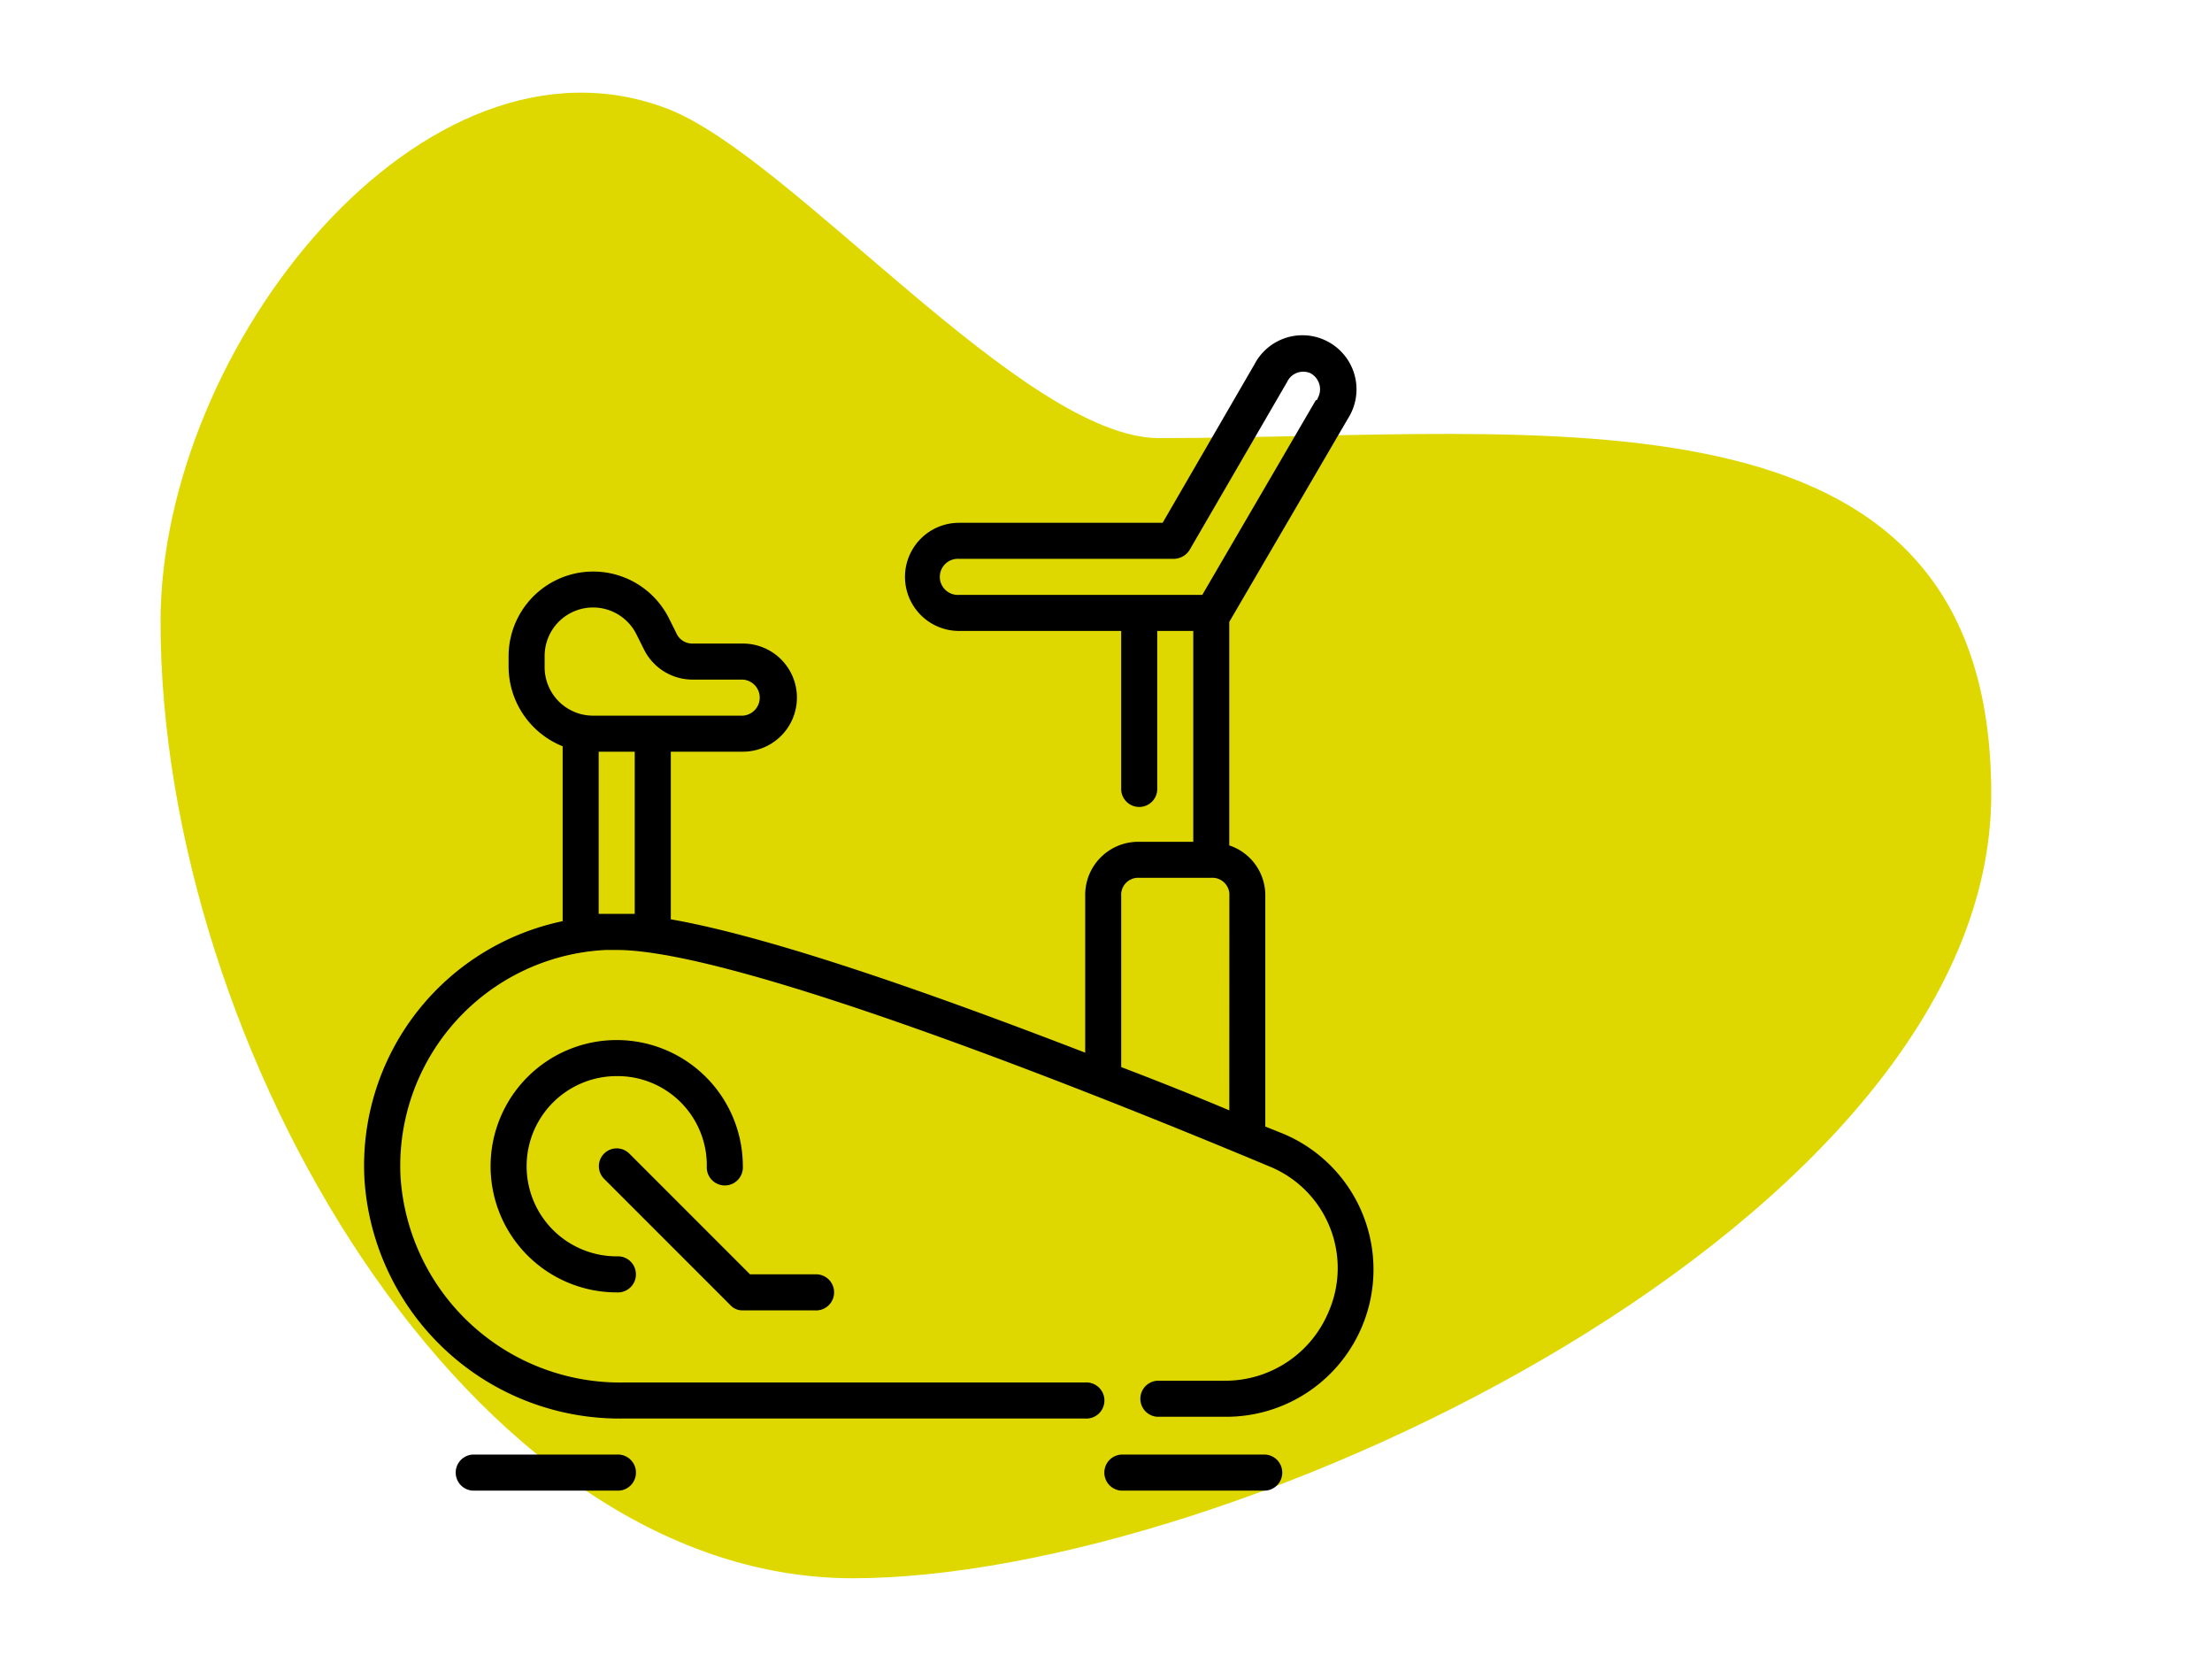 <svg xmlns="http://www.w3.org/2000/svg" xmlns:xlink="http://www.w3.org/1999/xlink" width="147" height="111" viewBox="0 0 147 111"><defs><clipPath id="clip-path"><rect id="Rectangle_89" data-name="Rectangle 89" width="147" height="111" transform="translate(2001 607)" fill="#fff" stroke="#707070" stroke-width="1"></rect></clipPath></defs><g id="Mask_Group_22" data-name="Mask Group 22" transform="translate(-2001 -607)" clip-path="url(#clip-path)"><g id="Group_118" data-name="Group 118" transform="translate(339.973 -65.134)"><path id="Path_1" data-name="Path 1" d="M50.78,50.459c25.462,0,55.308-4.6,55.308,23.662S55.881,126.206,30.42,126.206-15.573,90.921-15.573,62.662c0-18.312,17.545-40.3,33.709-34.074C26.353,31.753,41.818,50.459,50.78,50.459Z" transform="translate(1687.269 650.78)" fill="#ded800"></path><g id="_1123-icono-servicio-gimnasio-monterrey" data-name="1123-icono-servicio-gimnasio-monterrey" transform="translate(1685.231 694.529)"><path id="Path_154" data-name="Path 154" d="M19.382,42.495a5.929,5.929,0,0,1,5.987,5.987,1.2,1.2,0,1,0,2.395,0,8.382,8.382,0,1,0-8.382,8.382,1.2,1.2,0,1,0,0-2.395,5.987,5.987,0,0,1,0-11.974Z" transform="translate(-2.602 6.602)"></path><path id="Path_155" data-name="Path 155" d="M26.579,56.876h4.789a1.2,1.2,0,1,0,0-2.395H27.058l-8.022-8.022a1.185,1.185,0,1,0-1.676,1.676l8.382,8.382A1.087,1.087,0,0,0,26.579,56.876Z" transform="translate(-1.418 7.786)"></path><path id="Path_156" data-name="Path 156" d="M65.068,54.024l-1.2-.479V38.219a3.488,3.488,0,0,0-2.395-3.353V20.019h0l7.9-13.53A3.594,3.594,0,1,0,63.152,2.9L57.046,13.434H43.516a3.592,3.592,0,1,0,0,7.184H54.292V31.035a1.2,1.2,0,1,0,2.395,0V20.618h2.395V34.627H55.489A3.528,3.528,0,0,0,51.9,38.219V48.636c-9.938-3.832-20.714-7.663-27.539-8.86V28.64h4.789a3.592,3.592,0,1,0,0-7.184H25.795a1.151,1.151,0,0,1-1.078-.718l-.479-.958a5.626,5.626,0,0,0-10.657,2.514v.718a5.718,5.718,0,0,0,3.592,5.268V39.9A16.592,16.592,0,0,0,4,57.018,16.994,16.994,0,0,0,21.245,72.942H51.9a1.2,1.2,0,1,0,0-2.395H21.245A14.618,14.618,0,0,1,6.4,56.9a14.358,14.358,0,0,1,13.65-15.087h.718c8.142,0,33.047,10.058,43.344,14.368a7.29,7.29,0,0,1,3.951,9.7,7.438,7.438,0,0,1-6.825,4.55h-4.55a1.2,1.2,0,0,0,0,2.395h4.55a9.783,9.783,0,0,0,3.832-18.8ZM15.976,23.012v-.718a3.219,3.219,0,0,1,6.107-1.437l.479.958a3.606,3.606,0,0,0,3.233,2.036h3.353a1.2,1.2,0,0,1,0,2.395H19.209A3.219,3.219,0,0,1,15.976,23.012Zm5.987,16.4H19.568V28.64h2.395ZM43.516,18.223a1.2,1.2,0,1,1,0-2.395H57.764a1.257,1.257,0,0,0,1.078-.6L65.308,4.094a1.188,1.188,0,0,1,1.557-.6,1.212,1.212,0,0,1,.479,1.676.117.117,0,0,1-.12.12L59.68,18.223Zm17.96,34.245q-3.412-1.437-7.184-2.874V38.219a1.131,1.131,0,0,1,1.2-1.2h4.789a1.131,1.131,0,0,1,1.2,1.2Z" transform="translate(-3.986 -1.096)"></path><path id="Path_157" data-name="Path 157" d="M19.776,63.1H10.2a1.2,1.2,0,0,0,0,2.395h9.579a1.2,1.2,0,1,0,0-2.395Z" transform="translate(-2.997 11.141)"></path><path id="Path_158" data-name="Path 158" d="M55.776,63.1H46.2a1.2,1.2,0,0,0,0,2.395h9.579a1.2,1.2,0,0,0,0-2.395Z" transform="translate(4.108 11.141)"></path></g></g></g></svg>